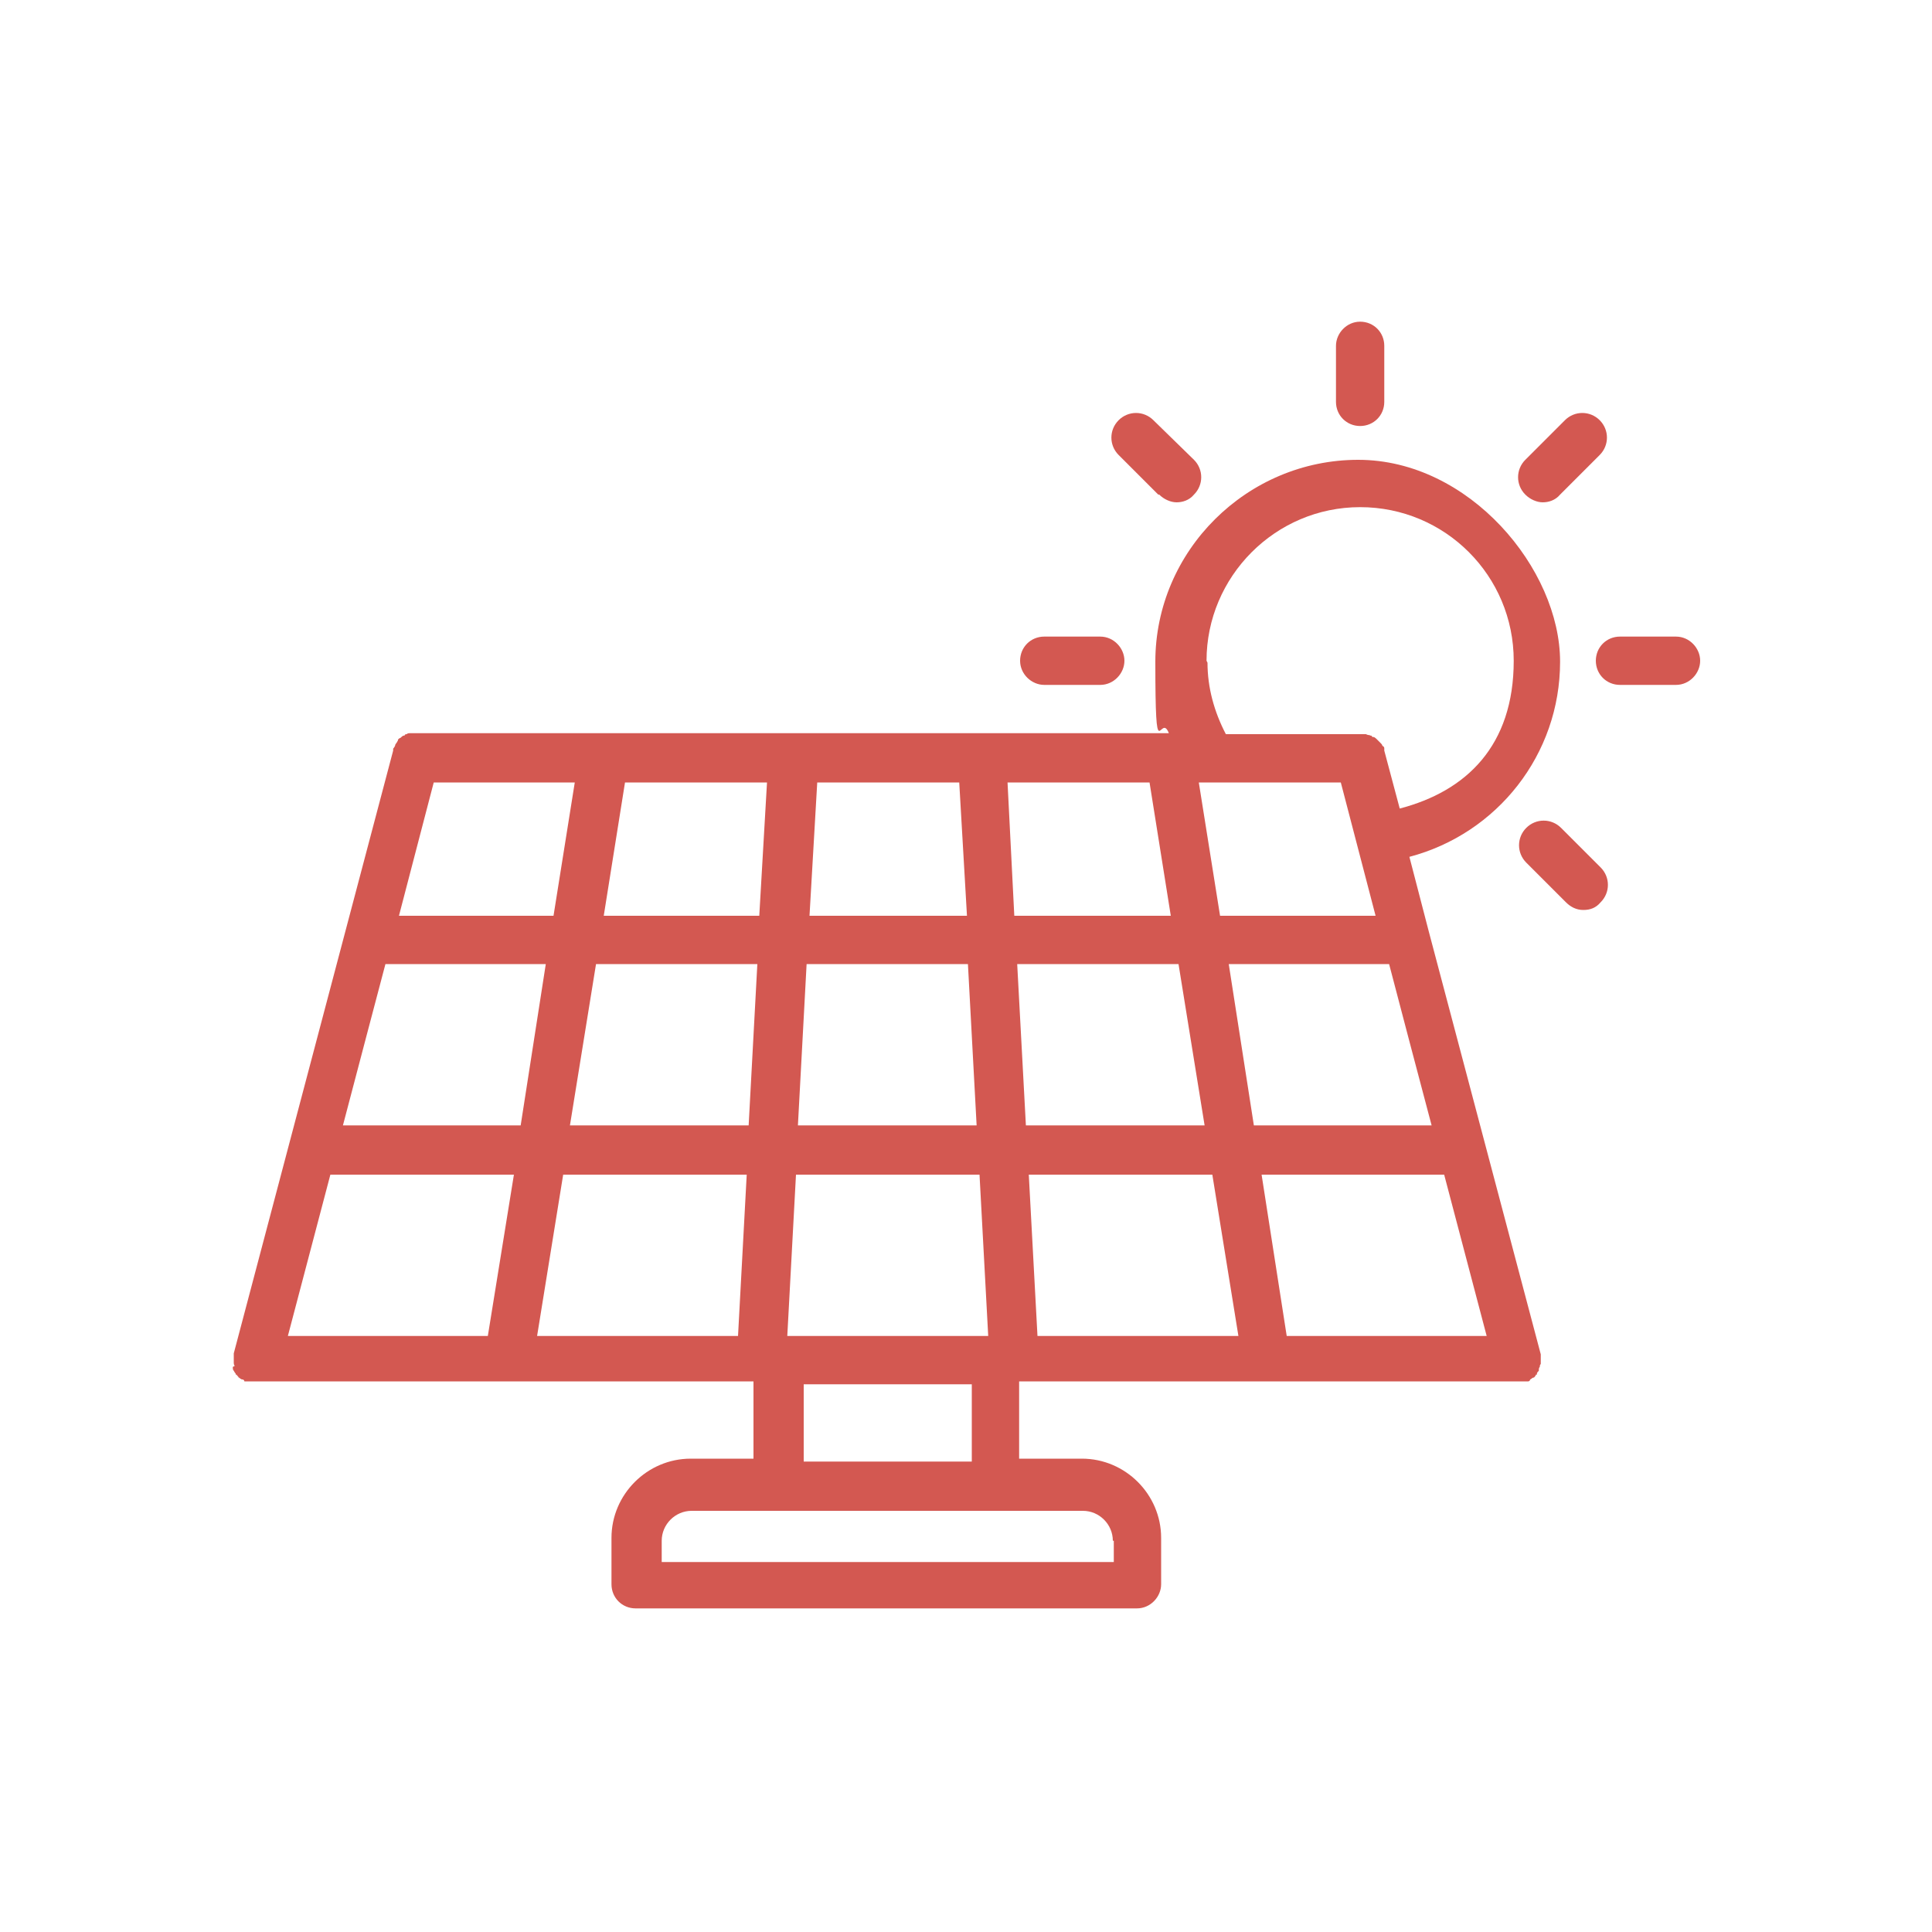 <?xml version="1.0" encoding="UTF-8"?>
<svg id="Calque_1" xmlns="http://www.w3.org/2000/svg" version="1.1" viewBox="0 0 200 200">
  <!-- Generator: Adobe Illustrator 29.5.1, SVG Export Plug-In . SVG Version: 2.1.0 Build 141)  -->
  <defs>
    <style>
      .st0 {
        fill: #d35851;
      }
    </style>
  </defs>
  <g id="e321cc1d7b">
    <path class="st0" d="M24.1,141.5c0,.2,0,.3.1.4,0,0,.1.2.2.3,0,0,0,0,0,.1,0,0,0,0,.1,0,0,.1.2.2.2.3.1,0,.2.2.4.2.1,0,.2.1.2.2,0,0,.2,0,.3,0,0,0,0,0,.2,0,.2,0,.4,0,.6,0h51.6v8h-6.5c-4.5,0-8.2,3.7-8.2,8.2v4.8c0,1.4,1.1,2.5,2.5,2.5h51.9c1.4,0,2.5-1.2,2.5-2.5v-4.8c0-4.5-3.7-8.2-8.2-8.2h-6.5v-8h51.6c.2,0,.4,0,.6,0,0,0,.1,0,.2,0,0,0,.2,0,.3,0s.2-.1.2-.2c.1,0,.2-.2.4-.2,0,0,.2-.2.2-.3,0,0,0,0,.1,0,0,0,0,0,0-.1,0-.1.1-.2.2-.3,0-.2,0-.3.1-.4,0-.1,0-.2.1-.3v-.2c0,0,0-.1,0-.2,0-.1,0-.2,0-.3,0-.1,0-.2,0-.3l-11.6-43.8h0s-2-7.7-2-7.7c9.1-2.4,15.6-10.6,15.6-20.2s-9.4-20.9-20.9-20.9-21,9.4-21,20.9.5,5.1,1.4,7.4H43c0,0-.2,0-.2,0-.1,0-.2,0-.3,0-.2,0-.3,0-.4.1,0,0-.2,0-.2.1s-.2,0-.2.1c-.1,0-.2.2-.3.2,0,0-.2.1-.2.2,0,0,0,.1-.1.2,0,.1-.2.2-.2.4,0,0-.1.2-.2.3,0,0,0,.1,0,.2l-16.5,62.4c0,.1,0,.2,0,.3,0,.1,0,.2,0,.3s0,.1,0,.2v.2c0,0,0,.2.1.3ZM138.8,81l3.6,13.8h-16.1l-2.2-13.8h14.6ZM58.3,121.6h19l-.9,16.7h-20.8l2.7-16.7ZM50.5,138.3h-20.7l4.4-16.7h19l-2.7,16.7ZM101.1,116.5h-18.5l.9-16.7h16.7l.9,16.7ZM105.3,99.8h16.7l2.7,16.7h-18.5l-.9-16.7ZM77.5,116.5h-18.5l2.7-16.7h16.7l-.9,16.7ZM82.4,121.6h19l.9,16.7h-20.8l.9-16.7ZM106.5,121.6h19l2.7,16.7h-20.8l-.9-16.7ZM130.6,121.6h18.9l4.4,16.7h-20.7l-2.6-16.7ZM148.2,116.5h-18.4l-2.6-16.7h16.6l2.1,8,2.3,8.7ZM121.2,94.8h-16.2l-.7-13.8h14.7l2.2,13.8ZM100,94.8h-16.2l.8-13.8h14.7l.8,13.8ZM78.7,94.8h-16.2l2.2-13.8h14.7l-.8,13.8ZM57.4,94.8h-16.1l3.6-13.8h14.6l-2.2,13.8ZM39.9,99.8h16.6l-2.6,16.7h-18.4l2.5-9.5,1.9-7.2ZM115.3,159.5v2.2h-46.8v-2.2c0-1.7,1.4-3.1,3.1-3.1h40.5c1.7,0,3.1,1.4,3.1,3.1ZM83.2,151.3v-8h17.4v8h-17.4ZM124.9,68.4c0-8.7,7.1-15.9,15.9-15.9s15.9,7.1,15.9,15.9-4.9,13.5-11.8,15.3l-1.6-6c0,0,0-.1,0-.2,0-.1,0-.2-.2-.3,0-.1-.1-.2-.2-.3,0,0-.1-.1-.2-.2,0,0-.2-.2-.2-.2,0,0-.2-.2-.3-.2,0,0-.2,0-.2-.1s-.2,0-.2-.1c-.1,0-.2,0-.4-.1,0,0-.2,0-.3,0s-.2,0-.2,0h-14c-1.2-2.3-1.9-4.8-1.9-7.4Z"/>
    <path class="st0" d="M143.3,41.6v-5.8c0-1.4-1.1-2.5-2.5-2.5s-2.5,1.2-2.5,2.5v5.8c0,1.4,1.1,2.5,2.5,2.5s2.5-1.1,2.5-2.5Z"/>
    <path class="st0" d="M158,85.7c-1,1-1,2.6,0,3.6l4.1,4.1c.5.5,1.1.8,1.8.8s1.3-.2,1.8-.8c1-1,1-2.6,0-3.6l-4.1-4.1c-1-1-2.6-1-3.6,0Z"/>
    <path class="st0" d="M120,51.2c.5.5,1.2.8,1.8.8s1.3-.2,1.8-.8c1-1,1-2.6,0-3.6l-4.2-4.1c-1-1-2.6-1-3.6,0s-1,2.6,0,3.6l4.1,4.1Z"/>
    <path class="st0" d="M173.5,65.9h-5.8c-1.4,0-2.5,1.1-2.5,2.5s1.1,2.5,2.5,2.5h5.8c1.4,0,2.5-1.2,2.5-2.5s-1.1-2.5-2.5-2.5Z"/>
    <path class="st0" d="M108.1,65.9c-1.4,0-2.5,1.1-2.5,2.5s1.2,2.5,2.5,2.5h5.8c1.4,0,2.5-1.2,2.5-2.5s-1.1-2.5-2.5-2.5h-5.8Z"/>
    <path class="st0" d="M161.5,51.2l4.1-4.1c1-1,1-2.6,0-3.6s-2.6-1-3.6,0l-4.1,4.1c-1,1-1,2.6,0,3.6.5.5,1.2.8,1.8.8s1.3-.2,1.8-.8Z"/>
  </g>
</svg>